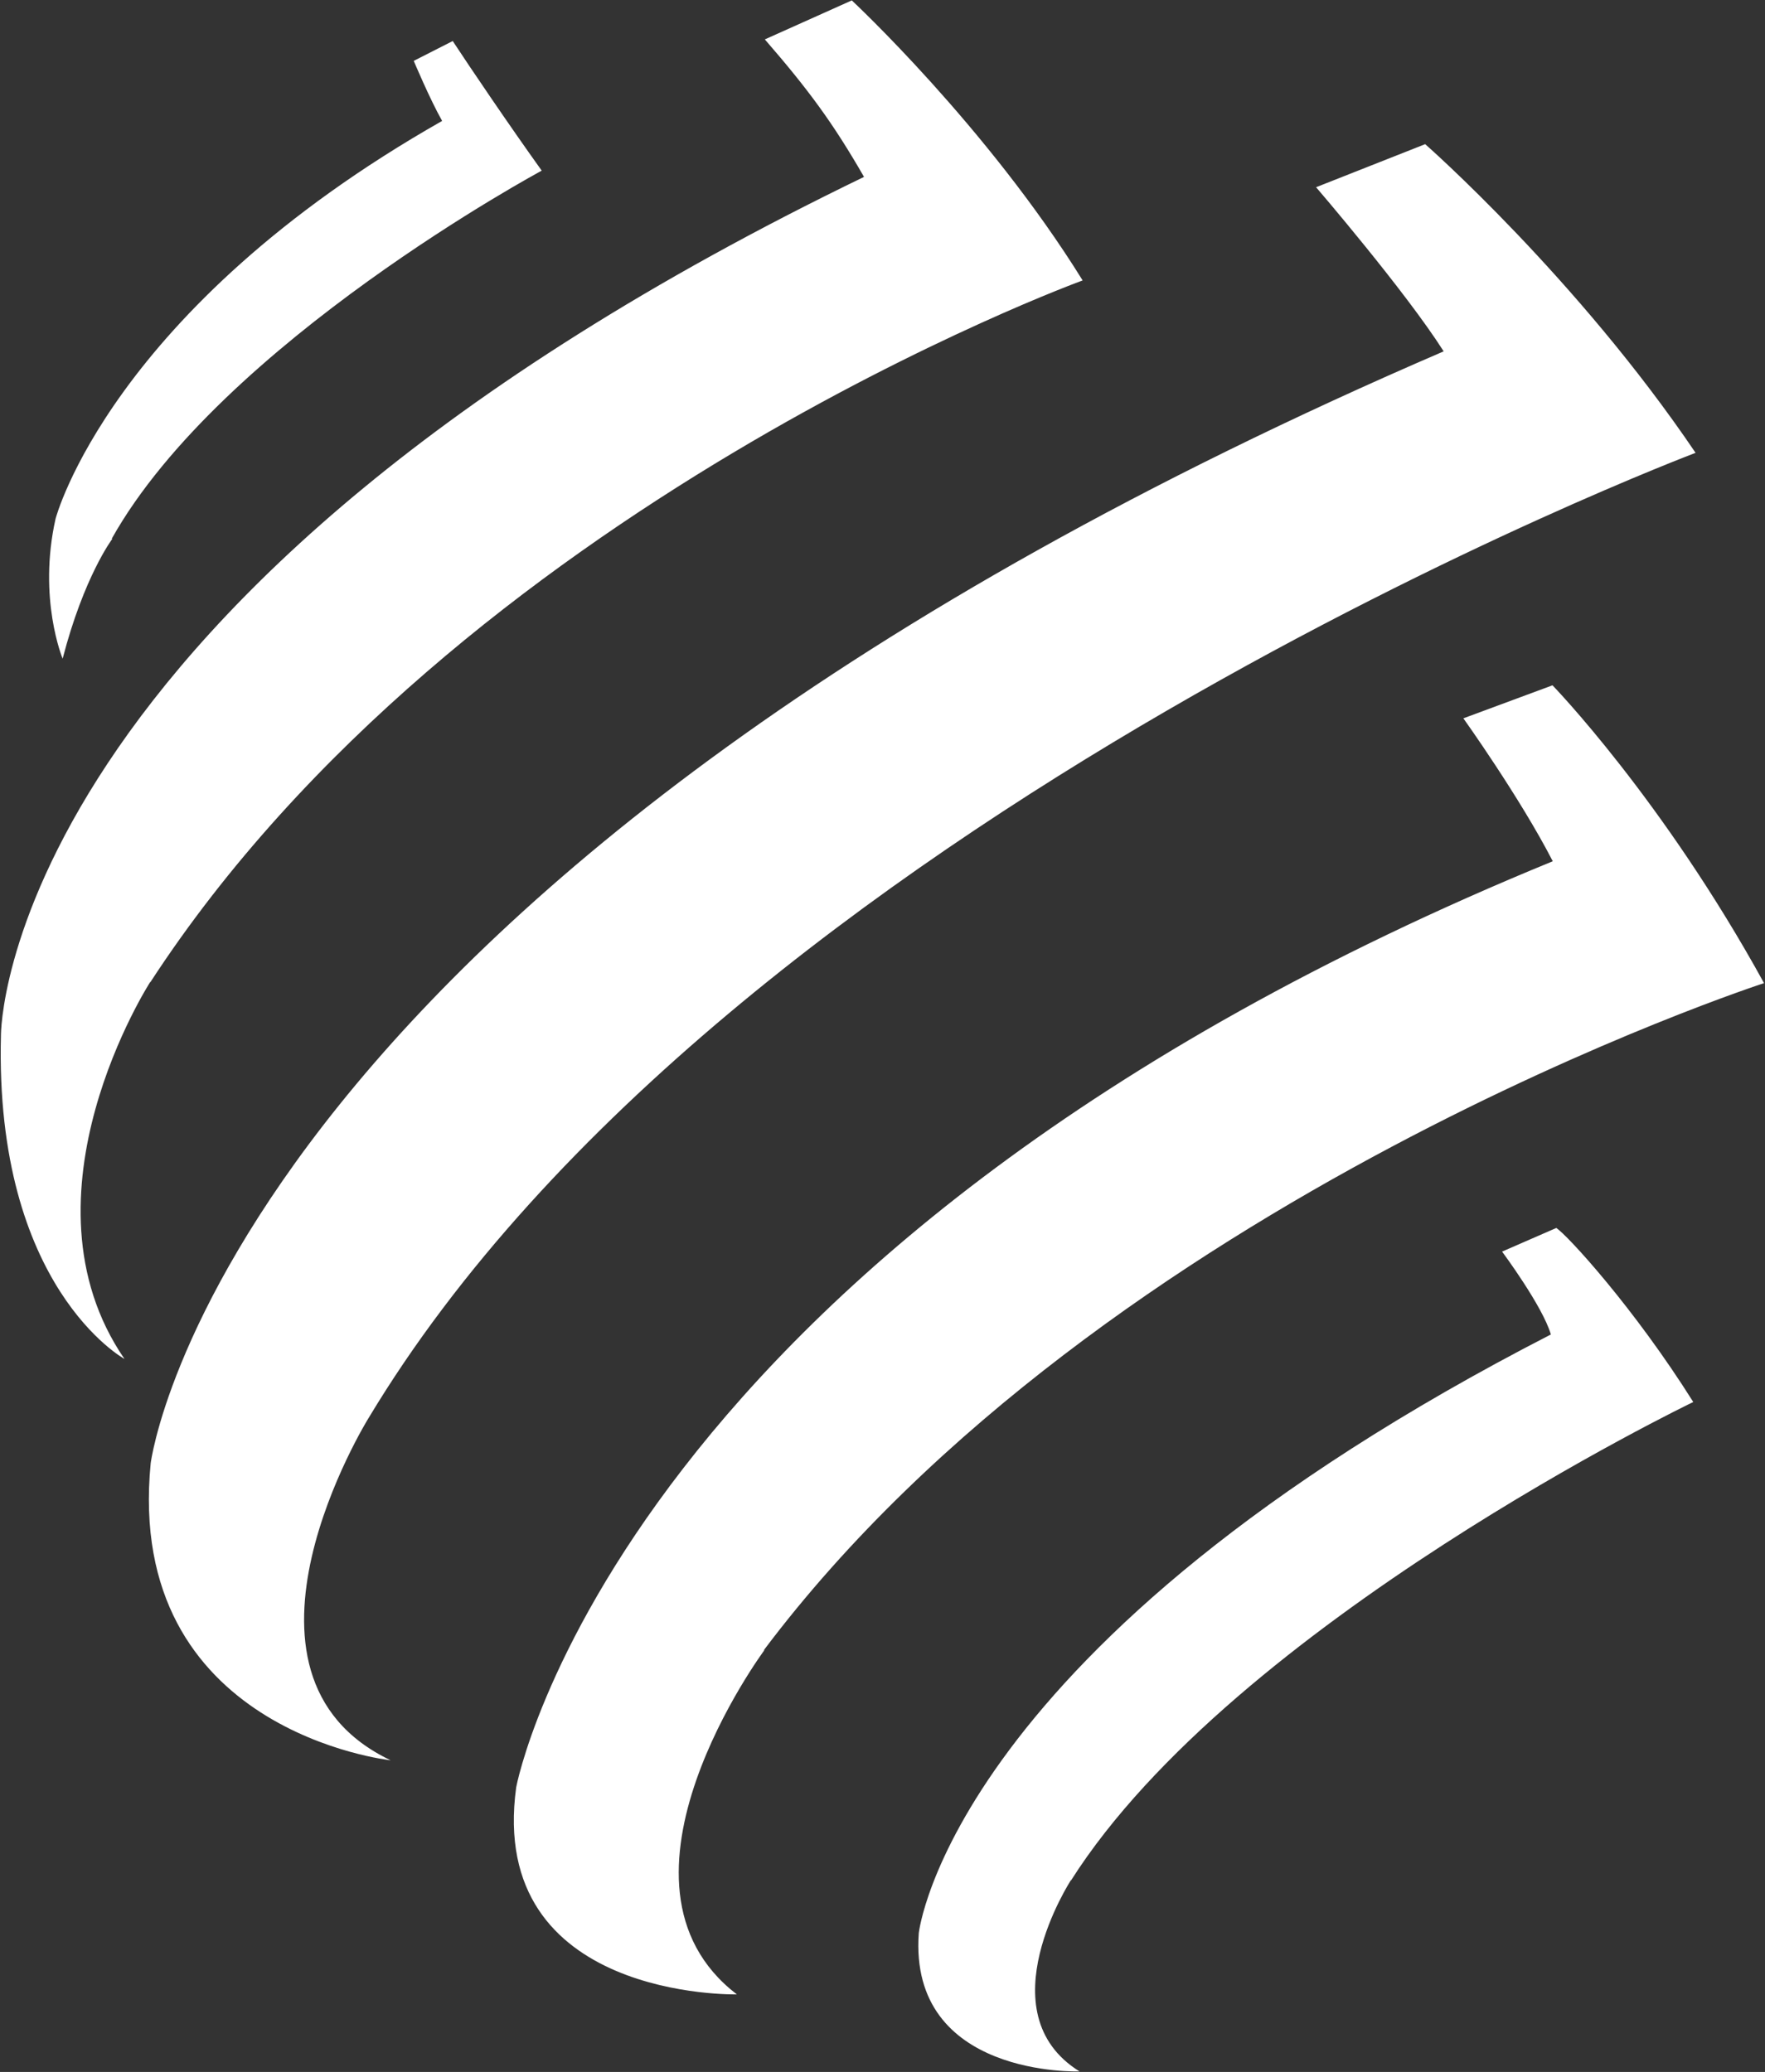 <svg version="1.2" xmlns="http://www.w3.org/2000/svg" viewBox="0 0 1299 1525" width="1299" height="1525">
	<rect x="0" y="0" width="1299" height="1525" fill="#333333" stroke="none"/>
	<title>logo-header</title>
	<defs>
		<clipPath clipPathUnits="userSpaceOnUse" id="cp1">
			<path d="m-4189.61 0h5488.24v1524.64h-5488.24z"/>
		</clipPath>
	</defs>
	<style>
		.s0 { fill: #ffffff } 
	</style>
	<g id="logo-header">
		<g id="Clip-Path" clip-path="url(#cp1)">
			<g id="Layer">
				<path id="Layer" fill-rule="evenodd" class="s0" d="m0.7 762c0 0-2.1-323.5 635.2-631.8-22.6-39.3-40.7-64-73-101.2l64-28.7c0 0 99.6 92.7 169.9 206.1 0 0-458.6 166.8-686.2 516.6v-0.3c0 0-101.4 157.3-19 277.5 0 0-95.7-52.5-90.9-238.2zm270.5 281.8c0 0-116.8 188.4 16.3 251.8 0 0-195.9-21-176.6-218.6 0 0 53.7-431.5 951.6-818.4-28.3-44.5-93.9-120.8-93.9-120.8l80.3-31.7c0 0 111.8 98.2 199 227.2 0 0-711.3 268.6-976.7 710.5zm291.4 170.7c0 0-127.2 171.4-20.3 253.4 0 0-183.8 4.3-162.4-152.4 0 0 74-399.5 762.9-681.6-24.1-46.9-65.8-105.2-65.8-105.2l65.6-24.3c0 0 81.1 83.5 155.7 219.2 0 0-485.5 157.6-736.1 490.9zm225.6 169.3c0 0-63.4 97.5 6.3 140.8 0 0-125.9 4.6-118.3-101.8 0 0 23.2-213.5 465.2-440.6-6-20.8-35.9-61-35.9-61l39.9-17.4c8.4 5.5 57.3 58.9 100.8 128.1 0 0-337.6 162.5-458 352.2zm-747.3-1002c0 0 40.2-154 284.5-292.8-9.1-16.1-20.9-44.2-20.9-44.2l28.7-14.6c12.4 18.9 41.7 62.2 65.5 95.4 0 0-235.5 126.6-316.4 270.8l0.3 0.3c0 0-20.8 27.5-36.5 88.1 0 0-18.4-44.2-5.2-103z"/>
			</g>
		</g>
	</g>
	<g id="logo-header-condensed">
	</g>
</svg>